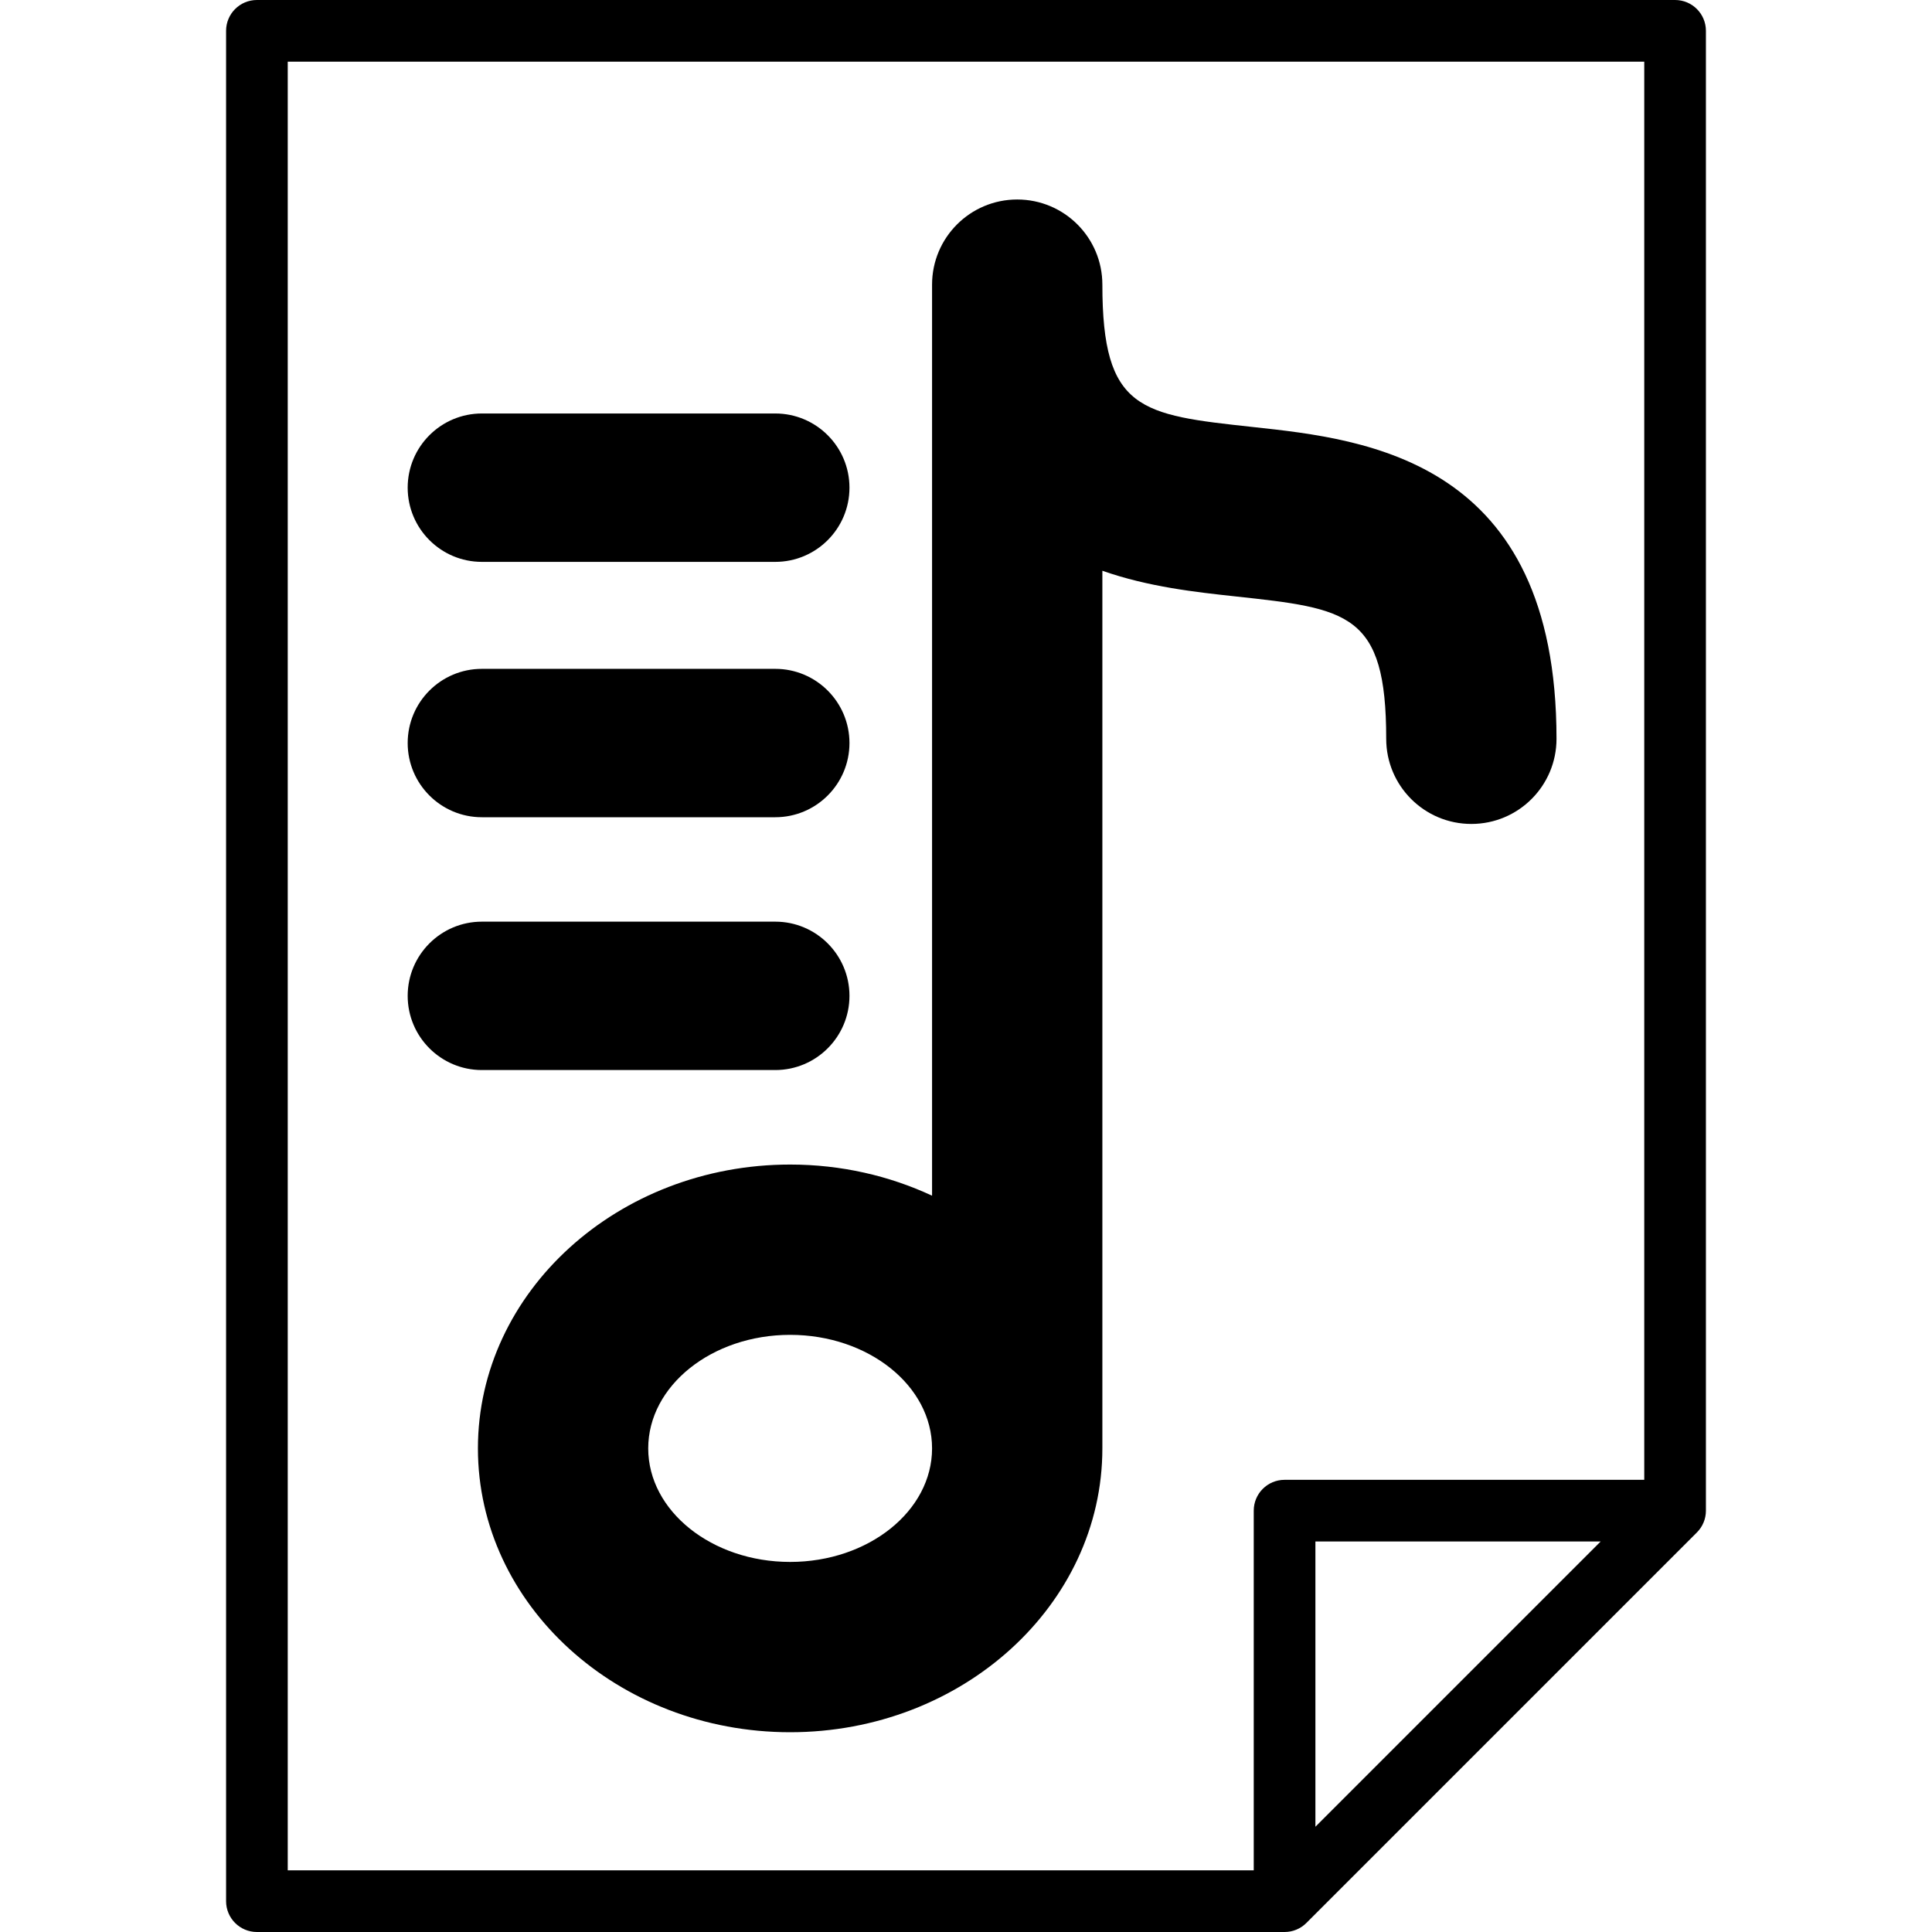 <?xml version="1.0" encoding="UTF-8" standalone="no"?>
<!DOCTYPE svg PUBLIC "-//W3C//DTD SVG 1.1//EN" "http://www.w3.org/Graphics/SVG/1.1/DTD/svg11.dtd">
<svg width="100%" height="100%" viewBox="0 0 470 470" version="1.1" xmlns="http://www.w3.org/2000/svg" xmlns:xlink="http://www.w3.org/1999/xlink" xml:space="preserve" xmlns:serif="http://www.serif.com/" style="fill-rule:evenodd;clip-rule:evenodd;stroke-linejoin:round;stroke-miterlimit:2;">
    <g>
        <g transform="matrix(2.762,0,0,2.762,-201.366,-559.108)">
            <path d="M195,267.5C195,271.643 198.357,275 202.5,275C206.643,275 210,271.643 210,267.5C210,242.938 193.292,241.126 183.309,240.044C173.354,238.964 170,238.601 170,227.5C170,223.357 166.643,220 162.5,220C158.357,220 155,223.357 155,227.5L155,307.743C151.247,305.994 147,305 142.5,305C127.337,305 115,316.215 115,330C115,343.785 127.337,355 142.5,355C157.663,355 170,343.785 170,330L170,252.699C174.058,254.128 178.271,254.585 181.691,254.956C191.646,256.036 195,256.399 195,267.5ZM142.5,340C135.607,340 130,335.514 130,330C130,324.486 135.607,320 142.5,320C149.393,320 155,324.486 155,330C155,335.514 149.393,340 142.5,340Z" style="fill-rule:nonzero;"/>
        </g>
        <g transform="matrix(1.025,0,0,1.287,7.282,10.944)">
            <path d="M194.506,83.678C194.506,91.419 186.616,97.703 176.899,97.703L107.261,97.703C97.543,97.703 89.654,91.419 89.654,83.678C89.654,75.938 97.543,69.654 107.261,69.654L176.899,69.654C186.616,69.654 194.506,75.938 194.506,83.678Z"/>
        </g>
        <g transform="matrix(1.025,0,0,1.287,7.282,73.066)">
            <path d="M194.506,83.678C194.506,91.419 186.616,97.703 176.899,97.703L107.261,97.703C97.543,97.703 89.654,91.419 89.654,83.678C89.654,75.938 97.543,69.654 107.261,69.654L176.899,69.654C186.616,69.654 194.506,75.938 194.506,83.678Z"/>
        </g>
        <g transform="matrix(1.025,0,0,1.287,7.282,134.567)">
            <path d="M194.506,83.678C194.506,91.419 186.616,97.703 176.899,97.703L107.261,97.703C97.543,97.703 89.654,91.419 89.654,83.678C89.654,75.938 97.543,69.654 107.261,69.654L176.899,69.654C186.616,69.654 194.506,75.938 194.506,83.678Z"/>
        </g>
        <path d="M413.417,372.099C413.526,371.959 413.635,371.818 413.734,371.67C413.764,371.625 413.789,371.577 413.818,371.532C413.921,371.371 414.022,371.208 414.113,371.039C414.129,371.008 414.142,370.976 414.158,370.946C414.255,370.759 414.346,370.57 414.428,370.375C414.436,370.356 414.442,370.336 414.449,370.317C414.532,370.11 414.609,369.901 414.675,369.686C414.682,369.664 414.686,369.641 414.692,369.619C414.754,369.409 414.81,369.196 414.853,368.977C414.865,368.917 414.87,368.855 414.881,368.794C414.912,368.614 414.944,368.434 414.962,368.25C414.987,368.002 415,367.752 415,367.501L415,7.5C415,3.357 411.643,0 407.5,0L62.5,0C58.357,0 55,3.357 55,7.5L55,462.5C55,466.643 58.357,470 62.5,470L312.5,470C312.751,470 313.001,469.987 313.249,469.962C313.438,469.943 313.623,469.911 313.807,469.879C313.863,469.869 313.92,469.864 313.976,469.853C314.194,469.81 314.408,469.754 314.619,469.691C314.641,469.685 314.663,469.681 314.685,469.674C314.898,469.609 315.107,469.532 315.311,469.449C315.332,469.441 315.353,469.434 315.374,469.426C315.569,469.345 315.758,469.253 315.944,469.156C315.975,469.14 316.007,469.127 316.038,469.111C316.209,469.02 316.373,468.918 316.536,468.813C316.58,468.785 316.626,468.761 316.669,468.732C316.818,468.632 316.959,468.523 317.1,468.413C317.153,468.372 317.208,468.335 317.26,468.293C317.406,468.173 317.544,468.043 317.681,467.912C317.721,467.874 317.764,467.841 317.803,467.802L412.803,372.802C412.842,372.763 412.875,372.72 412.913,372.68C413.044,372.543 413.174,372.406 413.294,372.259C413.338,372.208 413.375,372.152 413.417,372.099ZM70,15L400,15L400,360L312.5,360C308.357,360 305,363.357 305,367.5L305,455L70,455L70,15ZM389.394,375L320,444.394L320,375L389.394,375Z" style="fill-rule:nonzero;"/>
    </g>
</svg>
